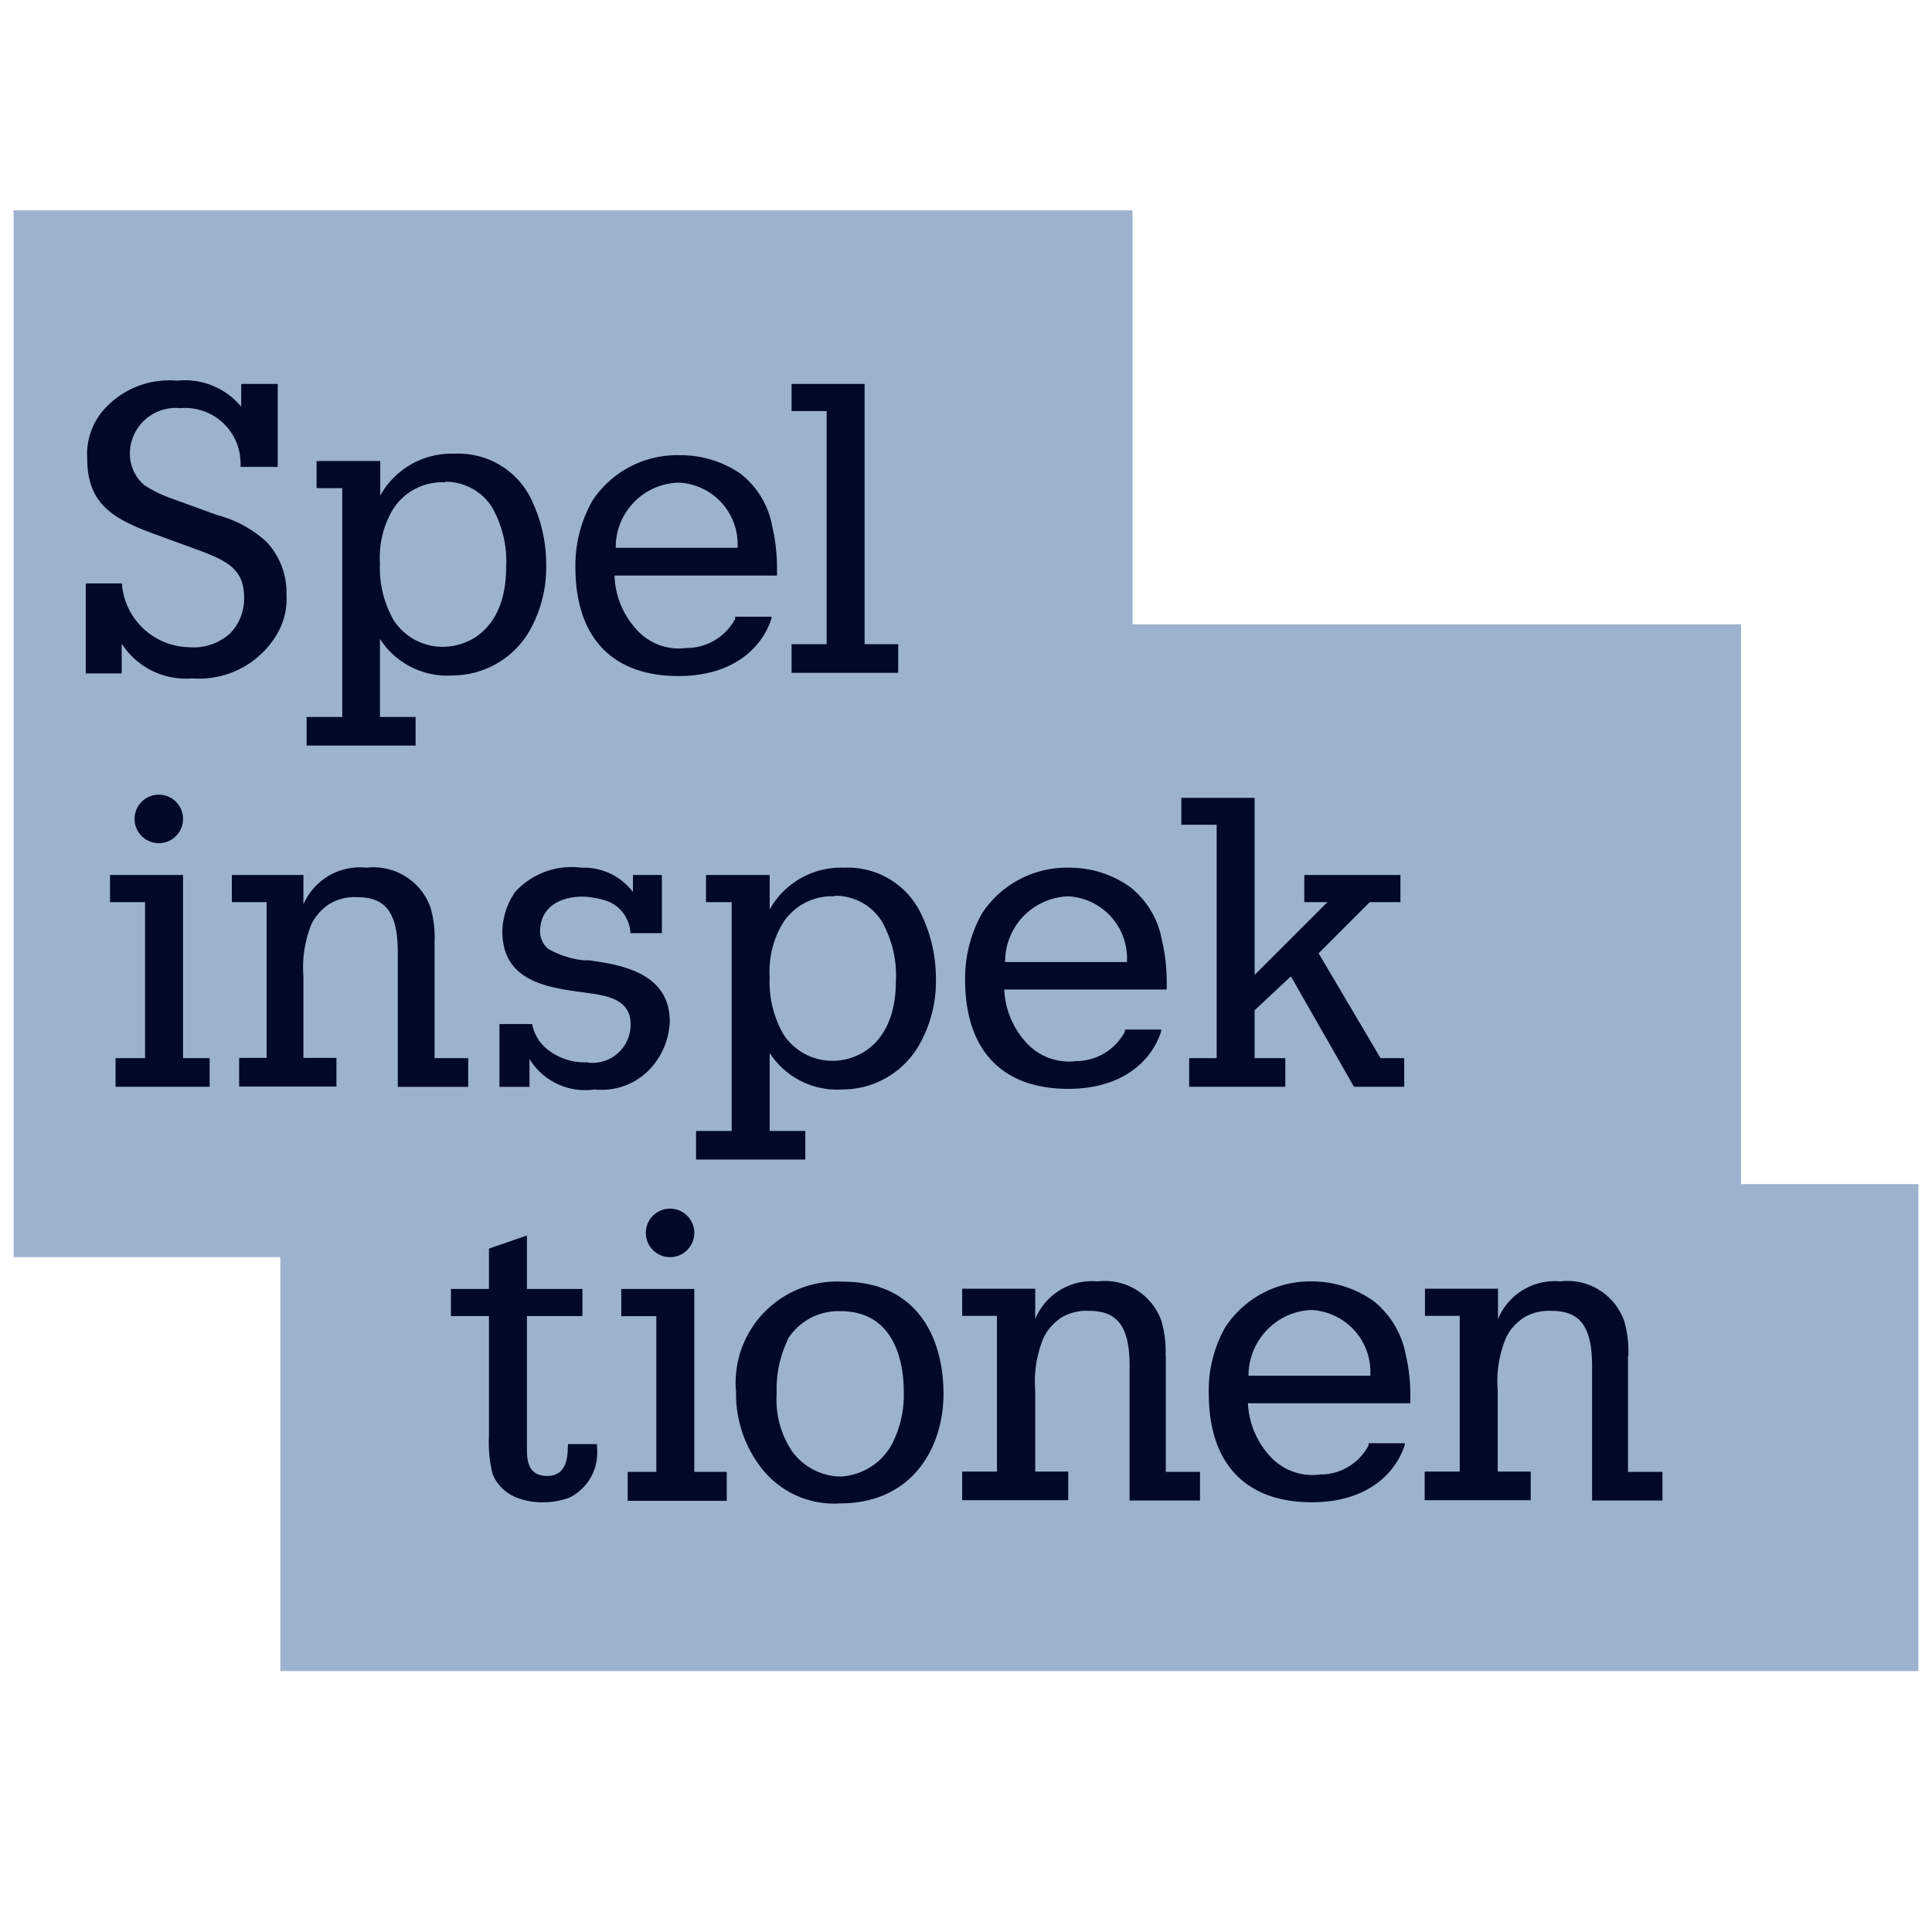 <svg xmlns="http://www.w3.org/2000/svg" width="71" height="70" fill="none"><g clip-path="url(#a)"><path fill="#9DB2CE" d="M-3.118 7.73v38.468h13.42V61.41h62.635V43.514h-8.954v-20.57H41.62V7.73H-3.118Z"/><path fill="#000928" d="M20.867 53.144c0 .494-.086 1.095-.762 1.095-.677 0-.741-.537-.741-.987v-4.886h2.04v-.998h-2.04v-1.965l-1.396.483v1.482h-1.396v.998h1.396v4.413c-.021.472.021.945.14 1.406.182.43.547.752.998.892.29.096.59.14.891.129.322 0 .655-.065.956-.183.558-.29.934-.848.987-1.47.011-.13.011-.27 0-.409v-.075h-1.063l-.01.075ZM30.97 47.1a3.724 3.724 0 0 0-3.93 3.51c-.011.172-.011.344.01.516a4.43 4.43 0 0 0 .892 2.77 3.376 3.376 0 0 0 2.93 1.352c2.631 0 3.801-2.018 3.801-4.036 0-2.019-.945-4.113-3.704-4.113Zm-2.008 2.093a2.2 2.2 0 0 1 1.921-1.01c2.094 0 2.33 2.062 2.33 2.943a3.959 3.959 0 0 1-.45 1.975 2.289 2.289 0 0 1-1.88 1.16 2.243 2.243 0 0 1-1.793-.956 3.397 3.397 0 0 1-.547-2.104 4.148 4.148 0 0 1 .408-1.965v-.043h.01ZM15.97 34.635c.022-.43-.031-.87-.15-1.289a2.225 2.225 0 0 0-2.35-1.46 2.26 2.26 0 0 0-2.32 1.353v-1.084H8.52v.998h1.278v5.723h-1.01v1.052h3.576v-1.052H11.15V35.88a4.256 4.256 0 0 1 .301-1.932c.15-.29.365-.537.644-.72.311-.193.677-.279 1.042-.257 1.03 0 1.481.569 1.481 2.018v4.95h2.588v-1.053H15.97v-4.251ZM21.65 35.29h-.214a3.435 3.435 0 0 1-1.289-.419.866.866 0 0 1-.3-.622c0-.956.784-1.3 1.578-1.3.29.011.58.065.848.15.483.162.827.591.891 1.107v.086h1.16v-2.137H23.26v.623a2.267 2.267 0 0 0-1.9-.891 2.792 2.792 0 0 0-2.427.89c-.3.43-.461.935-.472 1.45 0 1.675 1.374 2.019 2.684 2.201l.311.043c.805.107 1.718.226 1.718 1.16a1.402 1.402 0 0 1-1.374 1.428c-.075 0-.161 0-.236-.022a2.17 2.17 0 0 1-1.375-.419 1.568 1.568 0 0 1-.633-.987h-1.202v2.308h1.105v-1.02a2.4 2.4 0 0 0 2.395 1.117 2.44 2.44 0 0 0 2.297-1.085c.28-.408.44-.891.462-1.396.01-1.782-1.729-2.093-2.963-2.265ZM41.544 32.606a3.827 3.827 0 0 0-2.243-.72 3.734 3.734 0 0 0-3.21 1.675 4.858 4.858 0 0 0-.623 2.448c0 2.577 1.352 4.005 3.79 4.005 2.05 0 3.092-1.085 3.414-2.115v-.065H41.34v.075a2.033 2.033 0 0 1-1.793 1.085 2.12 2.12 0 0 1-1.878-.73 3.082 3.082 0 0 1-.763-1.9h5.97v-.28c0-.504-.054-1.02-.172-1.514a3.214 3.214 0 0 0-1.16-1.964Zm-2.286.333a2.283 2.283 0 0 1 2.157 2.404v.011h-4.477a2.4 2.4 0 0 1 2.32-2.415ZM50.735 38.886l-2.276-3.854 1.878-1.879h1.128v-.998h-3.533v.998h.849l-2.674 2.673V29.32h-2.694v.988h1.299v8.578h-1.01v1.052h3.533v-1.052h-1.128v-1.76l1.332-1.246 2.319 4.058h1.846v-1.052h-.87ZM7.983 18.928l-1.653-.601a4.707 4.707 0 0 1-1.02-.494 1.522 1.522 0 0 1-.537-1.16A1.684 1.684 0 0 1 6.63 15a2.033 2.033 0 0 1 2.201 1.846c.011.086.011.172.011.247v.065h1.364v-3.05H8.864v.838a2.685 2.685 0 0 0-2.362-.956 3.214 3.214 0 0 0-2.749 1.138 2.487 2.487 0 0 0-.547 1.74c0 1.674.998 2.211 2.415 2.737l1.793.655c.966.376 1.557.677 1.557 1.707.01.483-.172.956-.515 1.31a2.012 2.012 0 0 1-1.536.505 2.524 2.524 0 0 1-2.437-2.287v-.054H3.152v3.307h1.32v-1.095a2.804 2.804 0 0 0 2.588 1.277 3.324 3.324 0 0 0 3.07-1.545c.29-.451.43-.988.398-1.525a2.713 2.713 0 0 0-.73-1.943 4.245 4.245 0 0 0-1.815-.988ZM31.774 23.673v-9.566H29.09v.999h1.289v8.567H29.09v1.053h3.919v-1.053h-1.235ZM16.712 16.673a2.999 2.999 0 0 0-2.738 1.536v-1.267h-2.34v.998h.944v8.407h-1.31v1.052h4.005v-1.052h-1.31V23.48a2.947 2.947 0 0 0 2.684 1.342 3.278 3.278 0 0 0 2.803-1.621c.429-.752.644-1.6.622-2.47 0-.783-.171-1.567-.504-2.286a2.968 2.968 0 0 0-2.856-1.772Zm-.344 1.03c.698 0 1.353.355 1.718.946.376.665.558 1.428.515 2.19 0 2.169-1.267 2.93-2.34 2.93a2.14 2.14 0 0 1-1.793-.976 3.858 3.858 0 0 1-.505-2.094 3.448 3.448 0 0 1 .462-1.954 2.135 2.135 0 0 1 1.933-1.02v-.021h.01ZM31.023 31.887a2.999 2.999 0 0 0-2.738 1.535v-1.267h-2.34v.998h.944v8.407h-1.31v1.052h4.016V41.56h-1.31v-2.867a2.947 2.947 0 0 0 2.684 1.342c1.16 0 2.223-.622 2.802-1.62.43-.752.645-1.6.623-2.47 0-.784-.172-1.568-.505-2.276a2.976 2.976 0 0 0-2.866-1.782Zm-.333 1.03c.698 0 1.353.355 1.718.945.376.666.558 1.428.515 2.19 0 2.169-1.267 2.931-2.34 2.931a2.14 2.14 0 0 1-1.793-.977 3.858 3.858 0 0 1-.505-2.093 3.448 3.448 0 0 1 .462-1.954 2.135 2.135 0 0 1 1.932-1.02v-.022h.011ZM6.727 32.155H4.043v.998h1.288v5.733H4.247v1.052h3.457v-1.052h-.977v-6.731ZM5.836 30.985a.891.891 0 1 0 0-1.782.891.891 0 0 0 0 1.782ZM25.516 47.368h-2.684v.999h1.288v5.722h-1.052v1.063h3.64v-1.063h-1.192v-6.72ZM24.624 46.198a.891.891 0 1 0 0-1.782.891.891 0 0 0 0 1.782ZM27.223 17.414a3.896 3.896 0 0 0-2.244-.687 3.734 3.734 0 0 0-3.21 1.675 4.82 4.82 0 0 0-.623 2.437c0 2.588 1.353 4.005 3.79 4.005 2.05 0 3.092-1.085 3.414-2.115v-.065h-1.331v.075a2.023 2.023 0 0 1-1.793 1.074 2.092 2.092 0 0 1-1.88-.73 3.072 3.072 0 0 1-.762-1.932h5.97v-.28c0-.504-.054-1.02-.172-1.513a3.164 3.164 0 0 0-1.16-1.944Zm-2.276.322a2.27 2.27 0 0 1 2.158 2.384v.01h-4.477a2.374 2.374 0 0 1 2.319-2.394ZM50.488 47.82a3.913 3.913 0 0 0-2.244-.73 3.734 3.734 0 0 0-3.21 1.674 4.704 4.704 0 0 0-.612 2.437c0 2.587 1.353 4.005 3.79 4.005 2.05 0 3.092-1.085 3.414-2.115v-.054h-1.331v.075a1.991 1.991 0 0 1-1.793 1.074 2.092 2.092 0 0 1-1.88-.73 3.078 3.078 0 0 1-.761-1.89h5.969v-.28c0-.504-.054-1.019-.172-1.513a3.285 3.285 0 0 0-1.17-1.954Zm-2.287.321a2.283 2.283 0 0 1 2.158 2.405v.01h-4.477c0-1.298 1.03-2.372 2.319-2.415ZM42.833 49.837a4 4 0 0 0-.15-1.288 2.205 2.205 0 0 0-2.352-1.46 2.254 2.254 0 0 0-2.287 1.385v-1.117H35.36v.999h1.278v5.722H35.36v1.052h3.898v-1.052h-1.214v-2.995a4.124 4.124 0 0 1 .312-1.933c.14-.29.365-.537.633-.72.312-.192.677-.278 1.042-.257 1.03 0 1.481.57 1.481 2.019v4.949H44.1v-1.052h-1.257v-4.252h-.01ZM59.84 49.837a4 4 0 0 0-.151-1.288 2.206 2.206 0 0 0-2.351-1.46 2.254 2.254 0 0 0-2.287 1.385v-1.117h-2.684v.999h1.277v5.722h-1.288v1.052h3.897v-1.052H55.04v-2.995a4.123 4.123 0 0 1 .311-1.933c.14-.29.365-.537.634-.72.311-.192.676-.278 1.041-.257 1.03 0 1.482.57 1.482 2.019v4.949h2.587v-1.052h-1.267v-4.252h.011Z"/></g><defs><clipPath id="a"><path fill="#fff" d="M.5 0h70v70H.5z"/></clipPath></defs></svg>